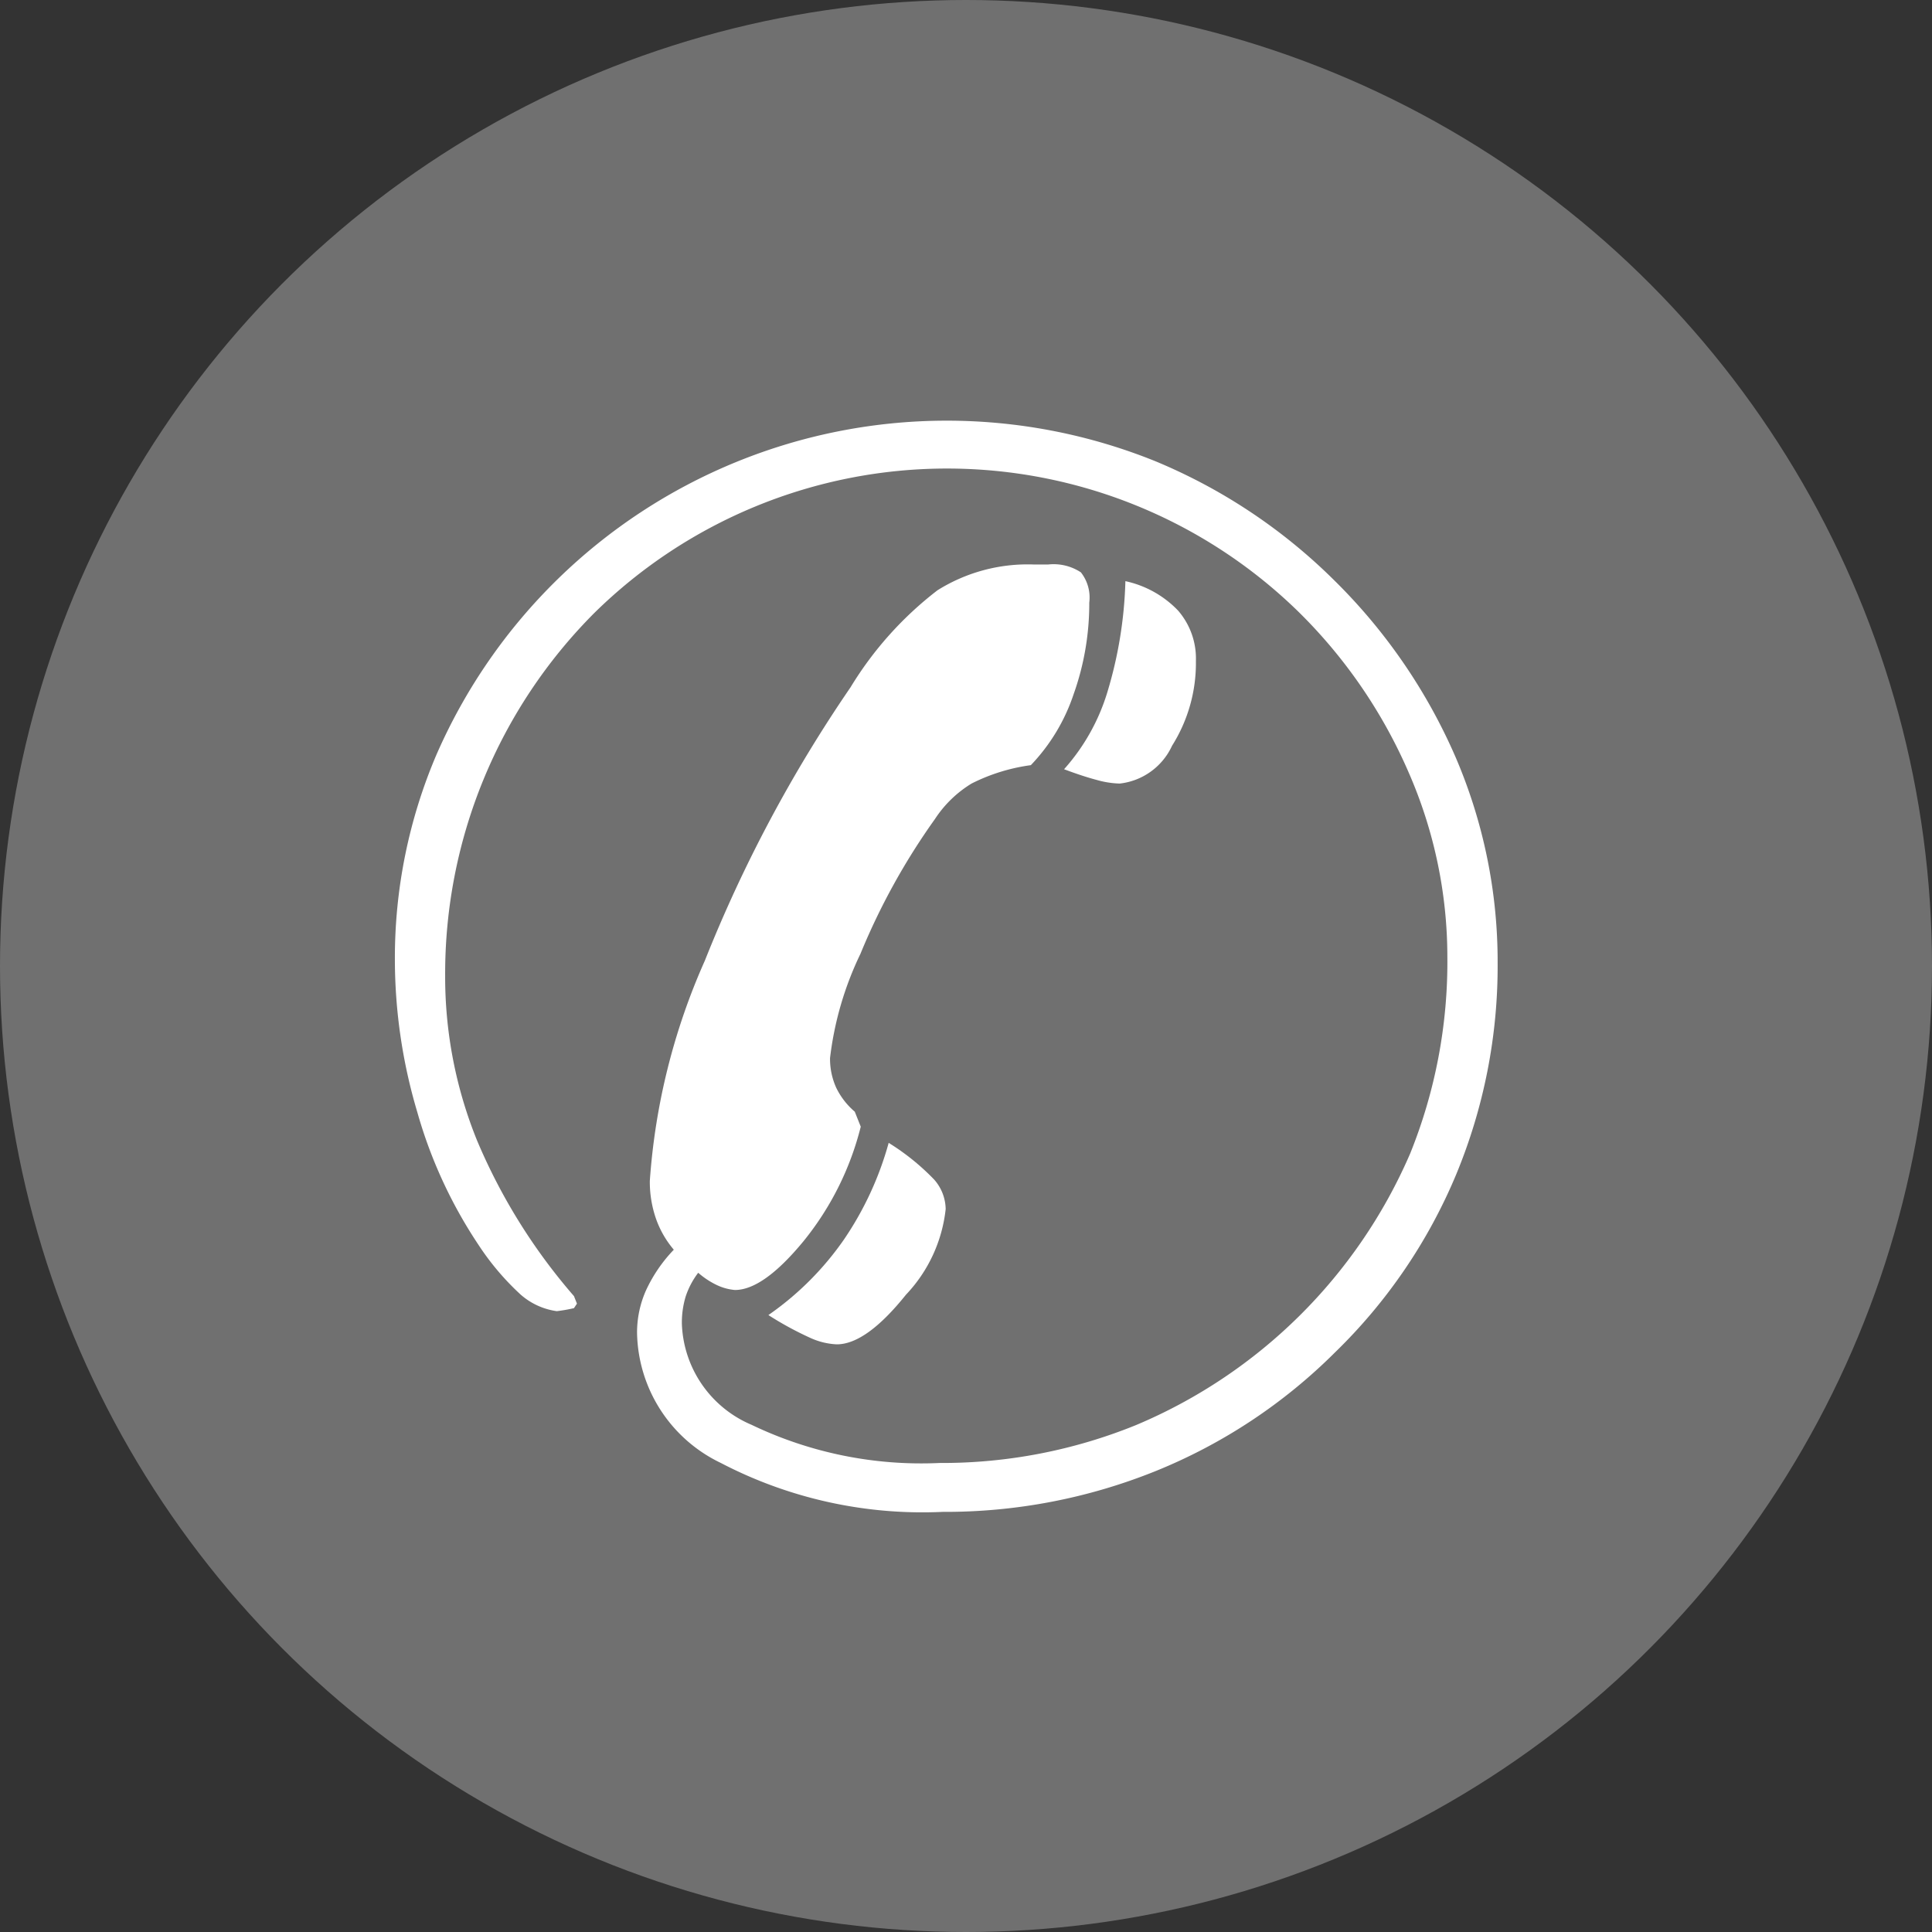 <svg xmlns="http://www.w3.org/2000/svg" width="46" height="46" viewBox="0 0 46 46">
  <rect x="0" y="0" width="46" height="46" fill="#333333" stroke="none"/>
  <g id="Gruppe_199" data-name="Gruppe 199" transform="translate(-1237 -5069)">
    <circle id="Ellipse_18" data-name="Ellipse 18" cx="23" cy="23" r="23" transform="translate(1237 5069)" fill="#fff" opacity="0.3"/>
    <g id="Gruppe_120" data-name="Gruppe 120" transform="translate(1246.403 5079)">
      <path id="Pfad_9" data-name="Pfad 9" d="M728.617,104.052a2.172,2.172,0,0,0,.544.085,1.561,1.561,0,0,0,1.246-.9,3.691,3.691,0,0,0,.568-2.019,1.742,1.742,0,0,0-.425-1.2,2.449,2.449,0,0,0-1.254-.7,9.993,9.993,0,0,1-.433,2.655,4.865,4.865,0,0,1-1.027,1.823C728.142,103.911,728.4,103.995,728.617,104.052Z" transform="translate(-711.904 -95.481)" fill="#fff"/>
      <path id="Pfad_10" data-name="Pfad 10" d="M694.54,168.024a7.73,7.73,0,0,1-1.064,2.3,7.141,7.141,0,0,1-1.8,1.8,7.842,7.842,0,0,0,.984.537,1.691,1.691,0,0,0,.644.16q.7,0,1.646-1.18a3.51,3.51,0,0,0,.947-2.04,1.082,1.082,0,0,0-.277-.706A5.559,5.559,0,0,0,694.54,168.024Z" transform="translate(-682.784 -150.813)" fill="#fff"/>
      <path id="Pfad_11" data-name="Pfad 11" d="M668.327,83.4a13.243,13.243,0,0,0-4.244-2.818,13.258,13.258,0,0,0-17.111,6.989,12.316,12.316,0,0,0-.99,4.887,12.753,12.753,0,0,0,.535,3.629,11.15,11.15,0,0,0,1.462,3.165,6.247,6.247,0,0,0,1,1.177,1.645,1.645,0,0,0,.857.392,3.578,3.578,0,0,0,.41-.072l.071-.107-.071-.179a13.839,13.839,0,0,1-2.309-3.709,10.356,10.356,0,0,1-.758-3.923,12.157,12.157,0,0,1,3.549-8.631,11.972,11.972,0,0,1,16.764-.035,12.113,12.113,0,0,1,2.622,3.817,10.963,10.963,0,0,1,.927,4.4,12.181,12.181,0,0,1-.883,4.68,12.3,12.3,0,0,1-6.536,6.474,12.265,12.265,0,0,1-4.672.9,9.34,9.34,0,0,1-4.476-.909,2.714,2.714,0,0,1-1.659-2.407,2.148,2.148,0,0,1,.089-.643,1.923,1.923,0,0,1,.3-.57,1.948,1.948,0,0,0,.446.294,1.26,1.26,0,0,0,.428.116q.676,0,1.631-1.159a7.031,7.031,0,0,0,1.365-2.729l-.142-.357a1.745,1.745,0,0,1-.446-.579,1.667,1.667,0,0,1-.143-.7,7.807,7.807,0,0,1,.723-2.478,15.9,15.9,0,0,1,1.774-3.21,2.75,2.75,0,0,1,.874-.847,4.449,4.449,0,0,1,1.41-.437,4.5,4.5,0,0,0,1.017-1.685,6.43,6.43,0,0,0,.374-2.185.968.968,0,0,0-.2-.721,1.184,1.184,0,0,0-.775-.187h-.357a4.042,4.042,0,0,0-2.283.615,8.43,8.43,0,0,0-2.069,2.309,33.23,33.23,0,0,0-3.469,6.509,15.507,15.507,0,0,0-1.31,5.242,2.676,2.676,0,0,0,.143.891,2.324,2.324,0,0,0,.428.749,3.538,3.538,0,0,0-.66.964,2.46,2.46,0,0,0-.215,1.016,3.5,3.5,0,0,0,1.988,3.094,10.382,10.382,0,0,0,5.288,1.168,13.379,13.379,0,0,0,5.073-.972,12.894,12.894,0,0,0,4.27-2.826,12.741,12.741,0,0,0,2.88-4.226,12.961,12.961,0,0,0,.991-5.046,12.323,12.323,0,0,0-1.007-4.913A13.373,13.373,0,0,0,668.327,83.4Z" transform="translate(-645.983 -79.603)" fill="#fff"/>
    </g>
  </g>
</svg>
